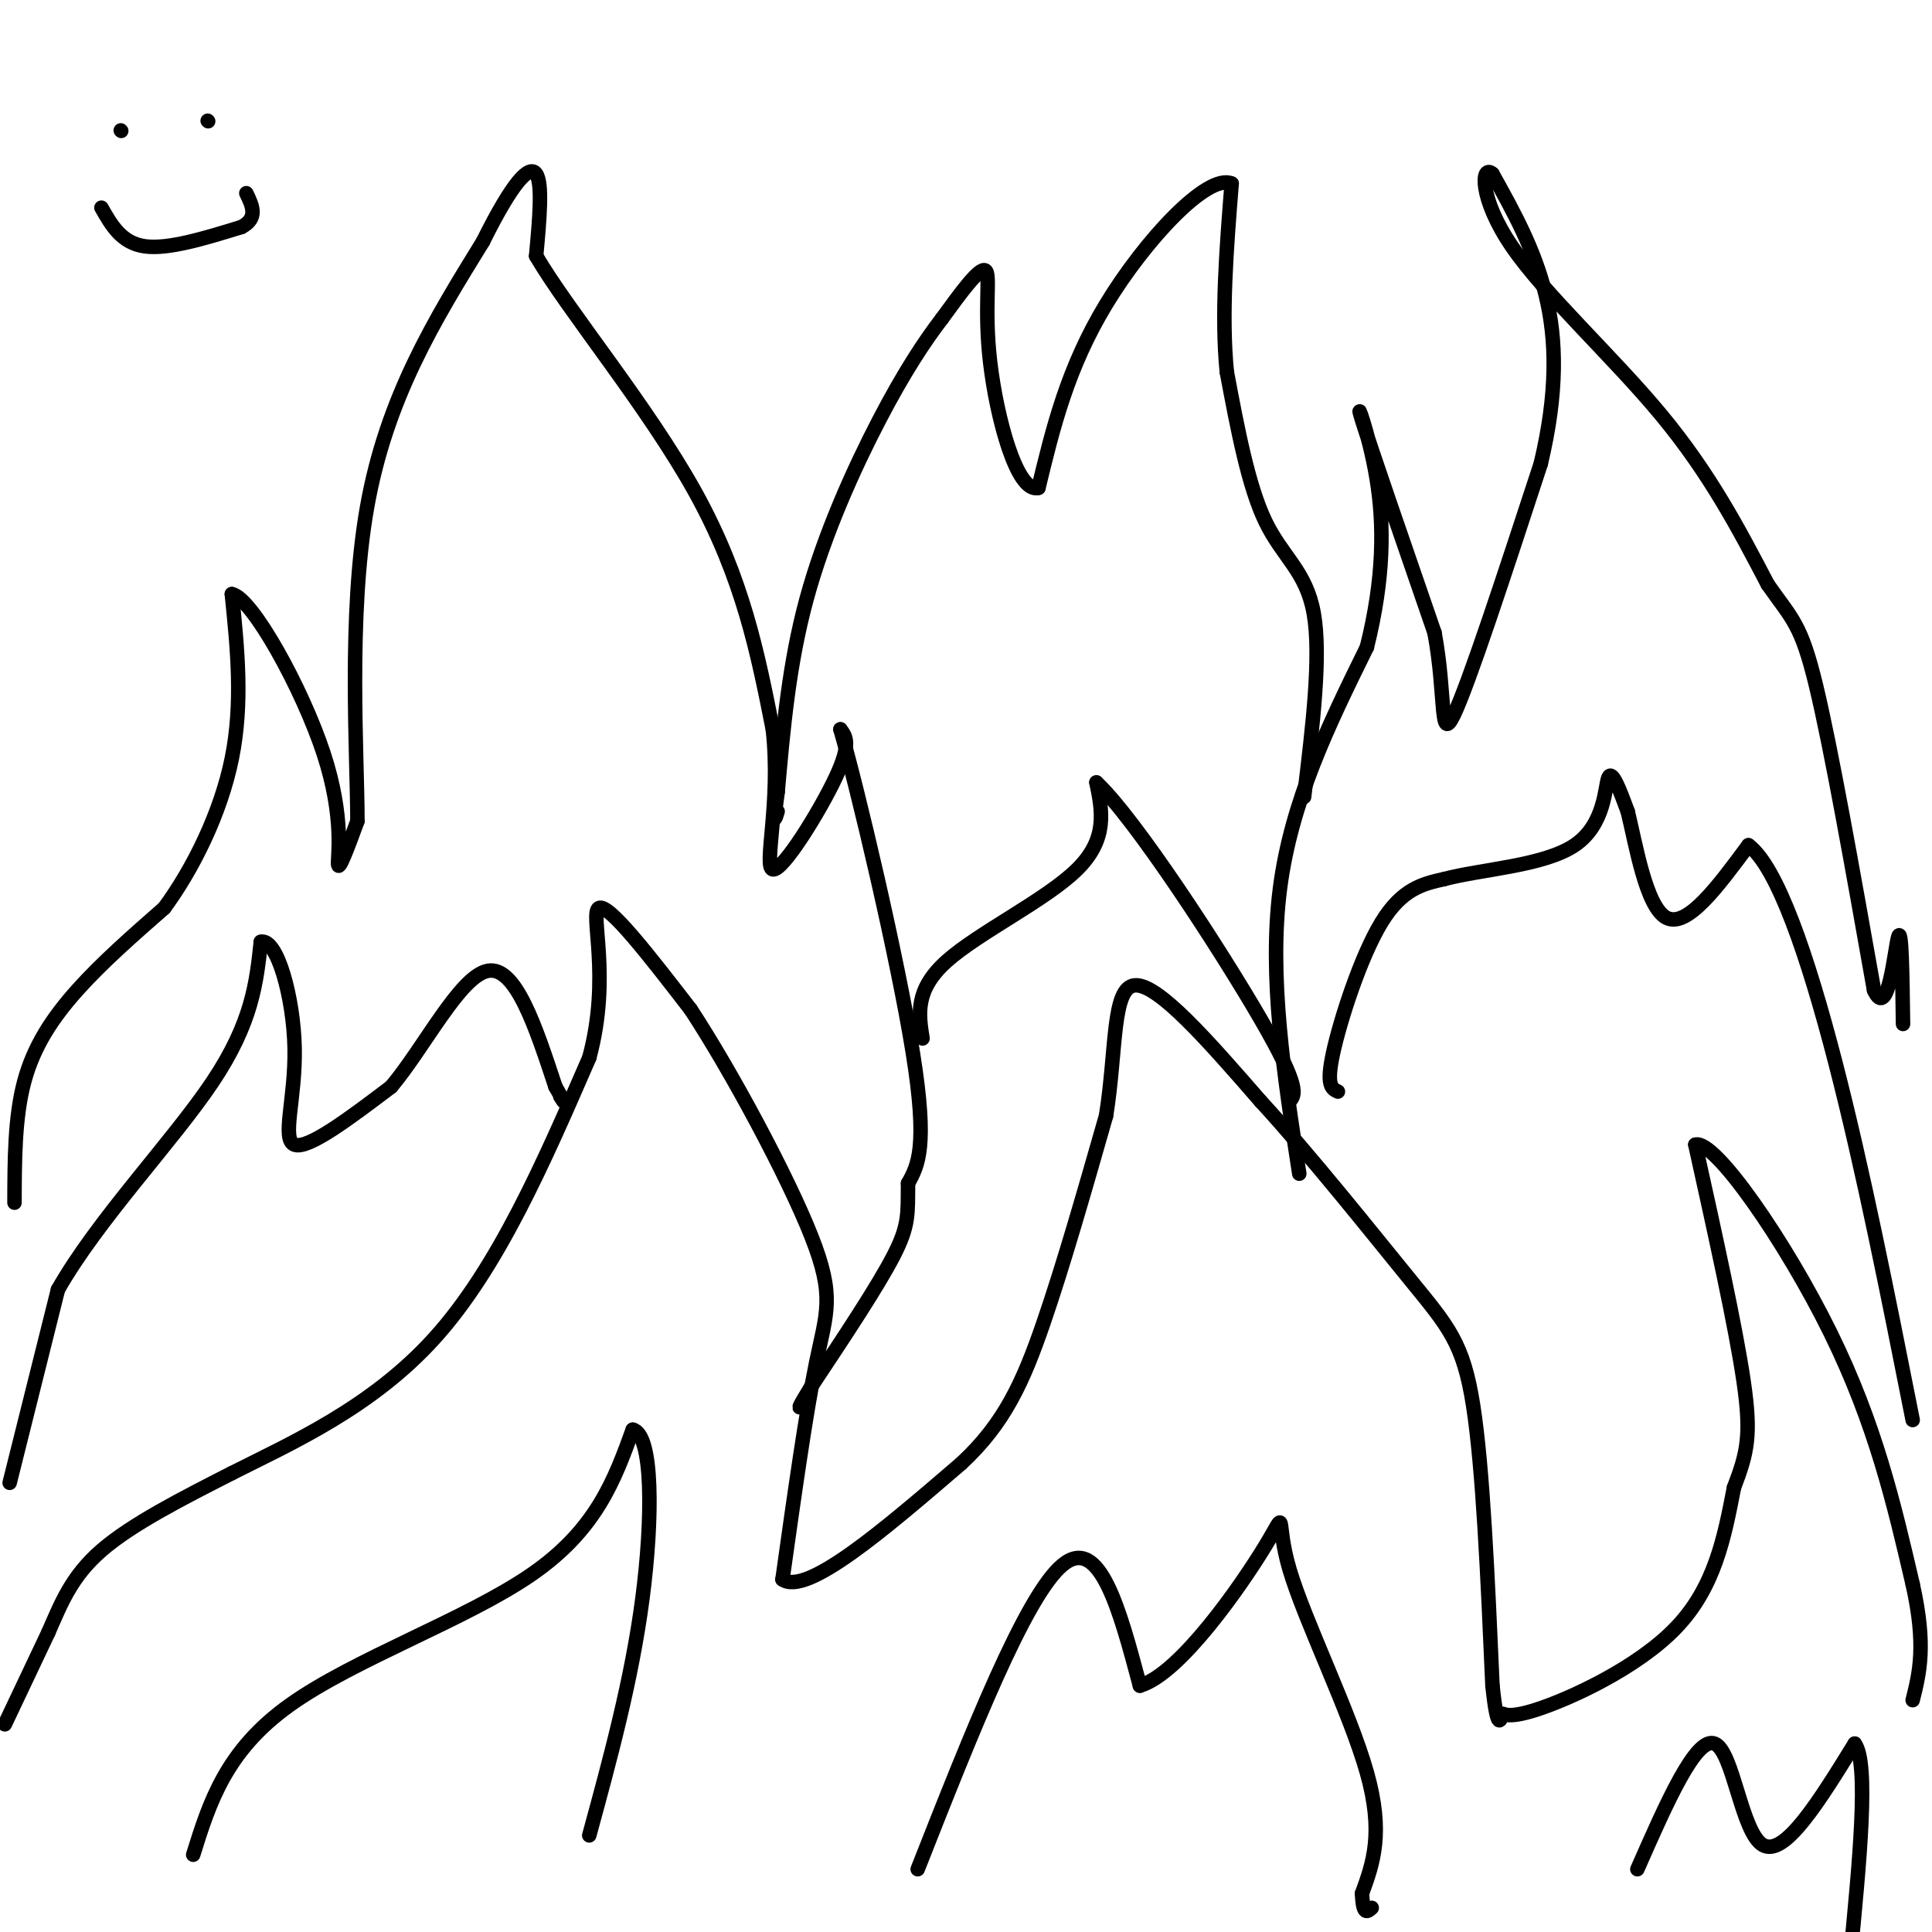 <svg viewBox='0 0 400 400' version='1.1' xmlns='http://www.w3.org/2000/svg' xmlns:xlink='http://www.w3.org/1999/xlink'><g fill='none' stroke='#000000' stroke-width='3' stroke-linecap='round' stroke-linejoin='round'><path d='M1,357c0.000,0.000 9.000,-19.000 9,-19'/><path d='M10,338c2.644,-6.022 4.756,-11.578 11,-17c6.244,-5.422 16.622,-10.711 27,-16'/><path d='M48,305c12.111,-6.133 28.889,-13.467 42,-28c13.111,-14.533 22.556,-36.267 32,-58'/><path d='M122,219c4.578,-16.844 0.022,-29.956 2,-31c1.978,-1.044 10.489,9.978 19,21'/><path d='M143,209c8.452,12.869 20.083,34.542 25,47c4.917,12.458 3.119,15.702 1,26c-2.119,10.298 -4.560,27.649 -7,45'/><path d='M162,327c5.000,3.500 21.000,-10.250 37,-24'/><path d='M199,303c8.956,-8.267 12.844,-16.933 17,-29c4.156,-12.067 8.578,-27.533 13,-43'/><path d='M229,231c2.200,-13.756 1.200,-26.644 6,-27c4.800,-0.356 15.400,11.822 26,24'/><path d='M261,228c10.310,11.226 23.083,27.292 31,37c7.917,9.708 10.976,13.060 13,26c2.024,12.940 3.012,35.470 4,58'/><path d='M309,349c1.072,10.214 1.751,6.748 2,6c0.249,-0.748 0.067,1.222 7,-1c6.933,-2.222 20.981,-8.635 29,-17c8.019,-8.365 10.010,-18.683 12,-29'/><path d='M359,308c2.756,-7.222 3.644,-10.778 2,-22c-1.644,-11.222 -5.822,-30.111 -10,-49'/><path d='M351,237c3.911,-1.267 18.689,20.067 28,39c9.311,18.933 13.156,35.467 17,52'/><path d='M396,328c2.833,12.667 1.417,18.333 0,24'/><path d='M3,249c0.022,-8.822 0.044,-17.644 2,-25c1.956,-7.356 5.844,-13.244 11,-19c5.156,-5.756 11.578,-11.378 18,-17'/><path d='M34,188c5.911,-8.022 11.689,-19.578 14,-31c2.311,-11.422 1.156,-22.711 0,-34'/><path d='M48,123c4.167,0.726 14.583,19.542 19,33c4.417,13.458 2.833,21.560 3,23c0.167,1.440 2.083,-3.780 4,-9'/><path d='M74,170c0.000,-13.400 -2.000,-42.400 2,-65c4.000,-22.600 14.000,-38.800 24,-55'/><path d='M100,50c6.178,-12.422 9.622,-15.978 11,-14c1.378,1.978 0.689,9.489 0,17'/><path d='M111,53c6.622,11.356 23.178,31.244 33,49c9.822,17.756 12.911,33.378 16,49'/><path d='M160,151c1.714,15.155 -2.000,28.542 0,29c2.000,0.458 9.714,-12.012 13,-19c3.286,-6.988 2.143,-8.494 1,-10'/><path d='M174,151c3.533,12.133 11.867,47.467 15,67c3.133,19.533 1.067,23.267 -1,27'/><path d='M188,245c-0.067,6.333 0.267,8.667 -3,15c-3.267,6.333 -10.133,16.667 -17,27'/><path d='M168,287c-3.167,5.167 -2.583,4.583 -2,4'/><path d='M269,243c-3.167,-20.417 -6.333,-40.833 -4,-59c2.333,-18.167 10.167,-34.083 18,-50'/><path d='M283,134c3.595,-14.417 3.583,-25.458 2,-35c-1.583,-9.542 -4.738,-17.583 -3,-12c1.738,5.583 8.369,24.792 15,44'/><path d='M297,131c2.422,12.933 0.978,23.267 4,17c3.022,-6.267 10.511,-29.133 18,-52'/><path d='M319,96c3.511,-14.756 3.289,-25.644 1,-35c-2.289,-9.356 -6.644,-17.178 -11,-25'/><path d='M309,36c-2.381,-2.143 -2.833,5.000 4,15c6.833,10.000 20.952,22.857 31,35c10.048,12.143 16.024,23.571 22,35'/><path d='M366,121c5.111,7.311 6.889,8.089 10,21c3.111,12.911 7.556,37.956 12,63'/><path d='M388,205c2.933,6.556 4.267,-8.556 5,-11c0.733,-2.444 0.867,7.778 1,18'/><path d='M270,165c1.778,-14.622 3.556,-29.244 2,-38c-1.556,-8.756 -6.444,-11.644 -10,-19c-3.556,-7.356 -5.778,-19.178 -8,-31'/><path d='M254,77c-1.167,-11.667 -0.083,-25.333 1,-39'/><path d='M255,38c-5.000,-2.200 -18.000,11.800 -26,25c-8.000,13.200 -11.000,25.600 -14,38'/><path d='M215,101c-4.476,1.250 -8.667,-14.625 -10,-26c-1.333,-11.375 0.190,-18.250 -1,-19c-1.190,-0.750 -5.095,4.625 -9,10'/><path d='M195,66c-3.512,4.571 -7.792,11.000 -13,21c-5.208,10.000 -11.345,23.571 -15,37c-3.655,13.429 -4.827,26.714 -6,40'/><path d='M161,164c-1.000,7.333 -0.500,5.667 0,4'/><path d='M2,307c0.000,0.000 10.000,-40.000 10,-40'/><path d='M12,267c8.222,-14.489 23.778,-30.711 32,-43c8.222,-12.289 9.111,-20.644 10,-29'/><path d='M54,195c3.369,-0.845 6.792,11.542 7,22c0.208,10.458 -2.798,18.988 0,20c2.798,1.012 11.399,-5.494 20,-12'/><path d='M81,225c6.933,-8.267 14.267,-22.933 20,-24c5.733,-1.067 9.867,11.467 14,24'/><path d='M115,225c2.500,4.333 1.750,3.167 1,2'/><path d='M191,215c-0.800,-5.044 -1.600,-10.089 5,-16c6.600,-5.911 20.600,-12.689 27,-19c6.400,-6.311 5.200,-12.156 4,-18'/><path d='M227,162c7.911,7.333 25.689,34.667 34,49c8.311,14.333 7.156,15.667 6,17'/><path d='M277,226c-1.244,-0.578 -2.489,-1.156 -1,-8c1.489,-6.844 5.711,-19.956 10,-27c4.289,-7.044 8.644,-8.022 13,-9'/><path d='M299,182c7.750,-2.060 20.625,-2.708 27,-7c6.375,-4.292 6.250,-12.226 7,-14c0.750,-1.774 2.375,2.613 4,7'/><path d='M337,168c1.644,6.644 3.756,19.756 8,22c4.244,2.244 10.622,-6.378 17,-15'/><path d='M362,175c5.933,4.378 12.267,22.822 18,45c5.733,22.178 10.867,48.089 16,74'/><path d='M40,384c3.356,-10.756 6.711,-21.511 20,-31c13.289,-9.489 36.511,-17.711 50,-27c13.489,-9.289 17.244,-19.644 21,-30'/><path d='M131,296c4.200,0.933 4.200,18.267 2,35c-2.200,16.733 -6.600,32.867 -11,49'/><path d='M190,387c11.167,-28.333 22.333,-56.667 30,-63c7.667,-6.333 11.833,9.333 16,25'/><path d='M236,349c8.319,-2.413 21.116,-20.946 26,-29c4.884,-8.054 1.853,-5.630 5,5c3.147,10.630 12.470,29.466 16,42c3.530,12.534 1.265,18.767 -1,25'/><path d='M282,392c0.167,4.667 1.083,3.833 2,3'/><path d='M339,387c6.067,-13.778 12.133,-27.556 16,-26c3.867,1.556 5.533,18.444 10,21c4.467,2.556 11.733,-9.222 19,-21'/><path d='M384,361c3.000,4.000 1.000,24.500 -1,45'/><path d='M21,43c2.083,3.667 4.167,7.333 9,8c4.833,0.667 12.417,-1.667 20,-4'/><path d='M50,47c3.500,-1.833 2.250,-4.417 1,-7'/><path d='M25,27c0.000,0.000 0.100,0.100 0.1,0.1'/><path d='M43,25c0.000,0.000 0.100,0.100 0.1,0.1'/></g>
</svg>